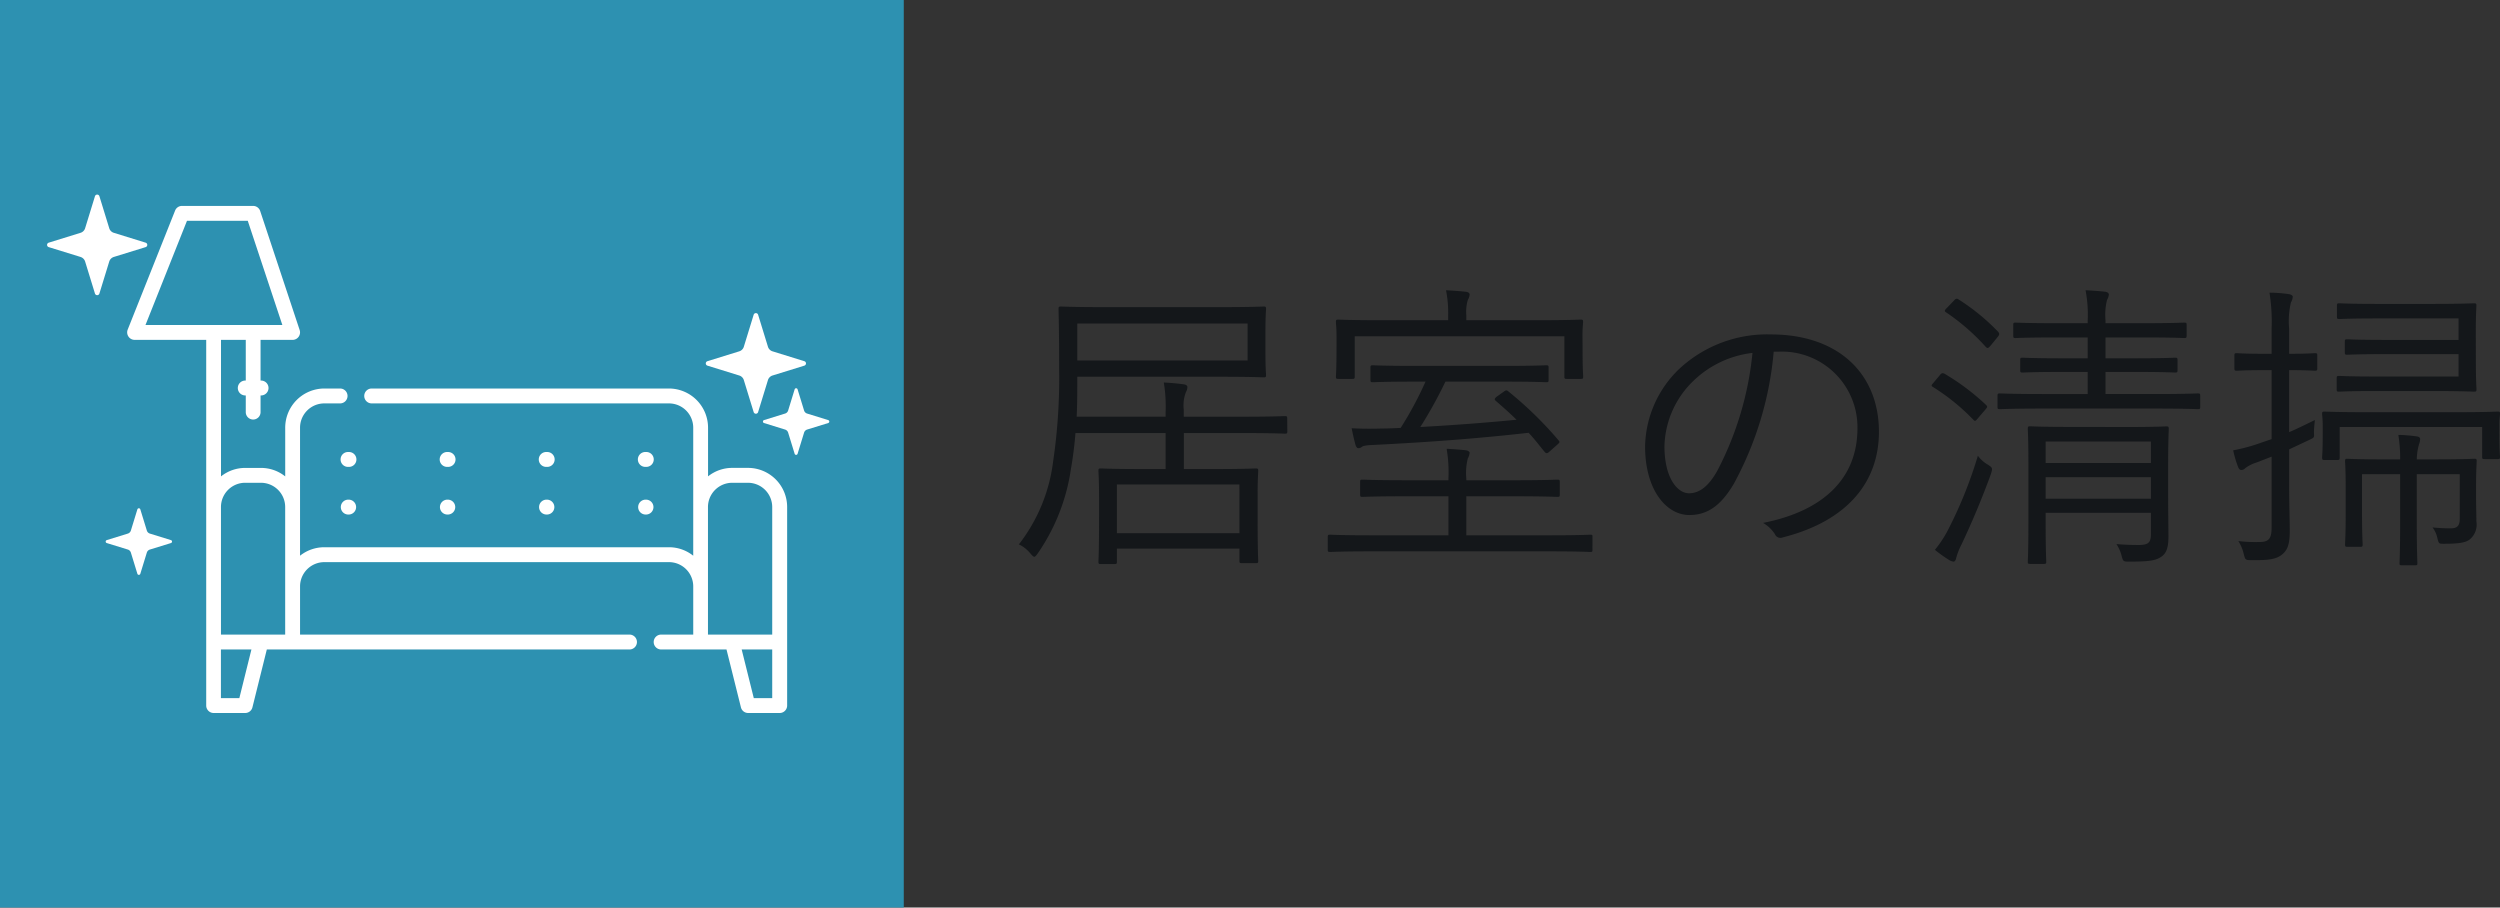 <svg xmlns="http://www.w3.org/2000/svg" width="214.865" height="78"><rect width="100%" height="100%" fill="#333333" stroke="none"/><g><path fill="#14171a" d="M110.631 35.971c0-.182-.026-.208-.208-.208-.13 0-1.014.052-3.666.052h-5.018v-.6a3.249 3.249 0 0 1 .182-1.508.9.9 0 0 0 .13-.442c0-.13-.13-.208-.312-.234a19.78 19.78 0 0 0-1.716-.156 12.4 12.4 0 0 1 .156 2.548v.39h-7.644c.052-1.014.052-2.028.052-2.99v-.442h12.35c2.626 0 3.536.052 3.666.052.182 0 .208-.026.208-.208 0-.13-.052-.546-.052-1.9v-1.872c0-1.352.052-1.768.052-1.9 0-.182-.026-.208-.208-.208-.13 0-1.04.052-3.666.052H94.851c-2.6 0-3.536-.052-3.666-.052-.182 0-.208.026-.208.208 0 .13.052 1.612.052 5.122a49.271 49.271 0 0 1-.52 8.008 14.494 14.494 0 0 1-2.94 7.104 2.889 2.889 0 0 1 .988.78c.156.182.26.286.338.286s.156-.1.312-.312a17.106 17.106 0 0 0 2.834-7.228c.182-1.04.312-2.08.39-3.094h7.748v3.094h-2.08c-2.5 0-3.328-.052-3.484-.052-.182 0-.208.026-.208.208 0 .156.052.728.052 2.314v1.586c0 3.224-.052 3.744-.052 3.9 0 .182.026.208.208.208h1.17c.182 0 .208-.026.208-.208v-1.118h10.53v1.04c0 .182.026.208.208.208h1.2c.182 0 .208-.026.208-.208 0-.13-.052-.65-.052-3.874v-1.82c0-1.3.052-1.9.052-2.028 0-.182-.026-.208-.208-.208-.156 0-1.014.052-3.484.052h-2.7v-3.094h5.018c2.652 0 3.536.052 3.666.052.182 0 .208-.026.208-.208Zm-3.406-4.992H92.587v-3.172h14.638Zm-.7 14.846H95.993v-4.186h10.53Zm30.342.338c0-.182 0-.208-.182-.208-.156 0-.962.052-3.406.052h-7.256v-3.354h4.16c2.626 0 3.51.052 3.666.052.182 0 .208-.026.208-.208v-1.066c0-.182-.026-.208-.208-.208-.156 0-1.04.052-3.666.052h-4.16v-.156a5.1 5.1 0 0 1 .13-1.716 1.215 1.215 0 0 0 .156-.494c0-.078-.13-.182-.312-.208-.468-.052-1.066-.1-1.664-.13a12.109 12.109 0 0 1 .156 2.522v.182h-3.718c-2.626 0-3.51-.052-3.666-.052-.182 0-.208.026-.208.208v1.066c0 .182.026.208.208.208.156 0 1.04-.052 3.666-.052h3.718v3.354h-6.786c-2.418 0-3.25-.052-3.38-.052-.182 0-.208.026-.208.208v1.068c0 .182.026.208.208.208.13 0 .962-.052 3.38-.052h15.574c2.444 0 3.25.052 3.406.052.182 0 .182-.026.182-.208Zm-8.166-12.116c-.286.208-.286.286-.13.416.624.546 1.222 1.066 1.768 1.612q-4.017.39-8.268.624a38.061 38.061 0 0 0 2.158-3.9h5.2c2.444 0 3.328.052 3.458.052.182 0 .208-.026.208-.208v-1.04c0-.182-.026-.208-.208-.208-.13 0-1.014.052-3.458.052h-7.978c-2.444 0-3.328-.052-3.458-.052-.182 0-.208.026-.208.208v1.04c0 .182.026.208.208.208.13 0 1.014-.052 3.458-.052h1.066a30.057 30.057 0 0 1-2.136 3.978c-.52.026-1.066.052-1.586.052-.91.026-1.82.026-2.626-.026.1.52.234 1.092.338 1.456.052.156.13.26.234.26a.433.433 0 0 0 .286-.1c.13-.1.364-.156 1.092-.182 4.706-.234 8.866-.546 13.26-1.04.468.494.884 1.04 1.352 1.612.156.182.234.182.416.026l.676-.6c.234-.208.26-.234.13-.39a32.426 32.426 0 0 0-4.29-4.186c-.156-.13-.208-.156-.416 0Zm7.306-5.226c0-.65.052-1.014.052-1.144 0-.182-.026-.208-.208-.208-.156 0-1.066.052-3.562.052h-6.266v-.442a3.655 3.655 0 0 1 .13-1.3 1.109 1.109 0 0 0 .156-.468c0-.13-.13-.208-.312-.234-.494-.052-1.092-.1-1.716-.13a10.017 10.017 0 0 1 .182 2.132v.442h-5.85c-2.548 0-3.458-.052-3.588-.052-.182 0-.208.026-.208.208 0 .13.052.494.052 1.274v.806c0 2.158-.052 2.444-.052 2.6 0 .182.026.208.208.208h1.2c.182 0 .208-.026.208-.208v-3.458h18.018v3.458c0 .182.026.208.208.208h1.2c.182 0 .208-.026.208-.208 0-.156-.052-.442-.052-2.6Zm16.926 1.4a6.5 6.5 0 0 1 6.708 6.582c0 4.342-2.964 7.124-8.112 8.138a3.023 3.023 0 0 1 1.014.962.515.515 0 0 0 .676.286c5.642-1.43 8.268-4.836 8.268-9.074 0-4.966-3.458-8.372-9.282-8.372a11.085 11.085 0 0 0-7.8 2.888 9.442 9.442 0 0 0-3.016 6.734c0 3.77 1.846 5.9 3.8 5.9 1.534 0 2.7-.78 3.822-2.678a29.024 29.024 0 0 0 3.432-11.362Zm-2.314.1a27.608 27.608 0 0 1-3.042 10.174c-.754 1.326-1.534 1.9-2.418 1.9-.936 0-2.106-1.222-2.106-4.056a8.061 8.061 0 0 1 2.5-5.616 8.76 8.76 0 0 1 5.066-2.392Zm27.17 6.37c-2.34 0-3.172-.052-3.3-.052-.182 0-.208.026-.208.208 0 .156.052.91.052 2.886v5.3c0 2.392-.052 3.094-.052 3.25s.026.182.208.182h1.17c.182 0 .208-.026.208-.182 0-.13-.052-.936-.052-3.3v-.91h9.046v1.804c0 .7-.156.962-1.04.962-.754 0-1.3-.026-1.924-.078a3.227 3.227 0 0 1 .442.988c.13.52.156.52.676.52 1.924 0 2.34-.13 2.808-.468.442-.338.546-.91.546-1.716 0-.7-.026-2.08-.026-3.458v-2.73c0-2 .052-2.886.052-3.042 0-.182-.026-.208-.208-.208-.13 0-.936.052-3.276.052Zm7.072 3.102h-9.048v-1.846h9.048Zm0 3.068h-9.048v-1.846h9.048Zm4.238-8.84c0-.182-.026-.208-.208-.208-.13 0-1.04.052-3.692.052h-4.238v-1.9h2.548c2.5 0 3.276.052 3.432.052.182 0 .208-.026.208-.208v-.858c0-.182-.026-.208-.208-.208-.156 0-.936.052-3.432.052h-2.548v-1.794h3.2c2.574 0 3.432.052 3.562.052.182 0 .208-.026.208-.208v-.91c0-.182-.026-.208-.208-.208-.13 0-.988.052-3.562.052h-3.2v-.234a5.3 5.3 0 0 1 .13-1.768 1.109 1.109 0 0 0 .156-.468c0-.1-.1-.208-.312-.234-.416-.052-1.092-.1-1.69-.13a11.167 11.167 0 0 1 .182 2.652v.182h-2.652c-2.574 0-3.406-.052-3.536-.052-.182 0-.208.026-.208.208v.91c0 .182.026.208.208.208.13 0 .962-.052 3.536-.052h2.652v1.794h-2.132c-2.5 0-3.3-.052-3.458-.052-.182 0-.208.026-.208.208v.858c0 .182.026.208.208.208.156 0 .962-.052 3.458-.052h2.132v1.9h-3.848c-2.626 0-3.536-.052-3.692-.052-.182 0-.208.026-.208.208v.962c0 .156.026.182.208.182.156 0 1.066-.052 3.692-.052h9.62c2.652 0 3.562.052 3.692.052.182 0 .208-.026.208-.182Zm-17.992 6.734c.156-.52.156-.546-.234-.806a2.817 2.817 0 0 1-.884-.78 36.658 36.658 0 0 1-2.47 6.188 9.908 9.908 0 0 1-1.222 1.9 11.4 11.4 0 0 0 1.2.858.922.922 0 0 0 .416.156c.078 0 .182-.13.208-.286a5.506 5.506 0 0 1 .468-1.2 71.38 71.38 0 0 0 2.518-6.03Zm-3.77-14.3c-.234.234-.234.286-.078.39a18.388 18.388 0 0 1 3.406 2.964c.156.156.208.13.416-.1l.572-.7c.208-.234.208-.338.078-.494a18.325 18.325 0 0 0-3.406-2.784c-.156-.1-.234-.078-.416.13Zm-1.17 6.448c-.182.208-.208.26-.026.364a18.014 18.014 0 0 1 3.458 2.808c.156.156.182.13.442-.182l.624-.728c.156-.182.156-.234.026-.364a19.954 19.954 0 0 0-3.562-2.678c-.156-.078-.26-.078-.416.13Zm32.994-2.34c0-.182-.026-.208-.208-.208-.156 0-.624.052-2.21.052v-2.158a6.9 6.9 0 0 1 .156-2.262 1.1 1.1 0 0 0 .156-.494c0-.078-.13-.182-.312-.208a11.164 11.164 0 0 0-1.69-.13 15.828 15.828 0 0 1 .182 3.12v2.132h-.728c-1.664 0-2.132-.052-2.262-.052-.182 0-.208.026-.208.208v1.068c0 .208.026.234.208.234.13 0 .6-.052 2.262-.052h.728v5.928l-.988.338a15.015 15.015 0 0 1-2.314.624 9.155 9.155 0 0 0 .442 1.482c.078.156.156.208.26.208a.458.458 0 0 0 .338-.156 3.176 3.176 0 0 1 .988-.494l1.274-.494v6.11c0 .936-.26 1.222-1.014 1.222a12.677 12.677 0 0 1-1.846-.078 3.445 3.445 0 0 1 .468 1.118c.13.494.13.52.65.52 1.56.026 2.158-.1 2.626-.468.468-.39.676-.832.676-2.054 0-1.014-.052-2.236-.052-3.926v-3.07l1.82-.858c.338-.156.338-.182.312-.572 0-.39.052-.78.078-1.092-.806.39-1.534.754-2.21 1.04v-5.33c1.586 0 2.054.052 2.21.052.182 0 .208-.026.208-.234Zm13.624-2c0-1.534.052-2.158.052-2.288 0-.182-.026-.208-.208-.208-.156 0-1.092.052-3.484.052h-4.862c-2.314 0-3.094-.052-3.224-.052-.182 0-.208.026-.208.208v.936c0 .182.026.208.208.208.13 0 .91-.052 3.224-.052h7.02v1.846h-6.292c-2.366 0-3.12-.052-3.276-.052-.182 0-.208.026-.208.208v.884c0 .208.026.234.208.234.156 0 .91-.052 3.276-.052h6.292v1.924h-7.252c-2.158 0-2.86-.052-3.016-.052-.182 0-.208.026-.208.234v.91c0 .182.026.208.208.208.156 0 .858-.052 3.016-.052h5.1c2.392 0 3.328.052 3.484.052.182 0 .208-.026.208-.208 0-.13-.052-.754-.052-2.314Zm-5.07 10.92a4.767 4.767 0 0 1 .208-1.352 1.152 1.152 0 0 0 .078-.39c0-.13-.1-.208-.286-.234a13.482 13.482 0 0 0-1.586-.13 13.153 13.153 0 0 1 .156 2.106h-1.326c-2.288 0-3.068-.052-3.2-.052-.182 0-.208.026-.208.208 0 .156.052.676.052 2.21v2.34c0 1.768-.052 2.444-.052 2.6 0 .182.026.208.208.208h1.092c.182 0 .208-.026.208-.208 0-.156-.052-.884-.052-2.548v-3.486h3.276v4.186c0 2.444-.052 3.3-.052 3.458 0 .182.026.182.208.182h1.144c.156 0 .182 0 .182-.182 0-.13-.052-1.014-.052-3.458v-4.186h3.692v3.848c0 .624-.26.806-.78.806-.546 0-1.014-.026-1.56-.078a2.243 2.243 0 0 1 .416.91c.13.52.13.494.624.494 1.352 0 1.9-.13 2.21-.416a1.655 1.655 0 0 0 .52-1.508c0-.676-.026-1.274-.026-2.21v-.78c0-1.43.052-2.028.052-2.184 0-.182-.026-.208-.208-.208-.13 0-.91.052-3.224.052Zm7.1-3.042c0-.468.052-.754.052-.884 0-.156-.026-.182-.182-.182s-1.066.052-3.666.052h-7.568c-2.6 0-3.51-.052-3.666-.052-.182 0-.208.026-.208.182s.052.416.052 1.014v.572c0 1.794-.052 2.028-.052 2.158 0 .208.026.234.208.234h1.092c.182 0 .208-.026.208-.234v-2.6h12.246v2.548c0 .182.026.208.208.208h1.144c.156 0 .182-.026.182-.208 0-.13-.052-.364-.052-2.106Z"/><g><path fill="#2d91b1" d="M0 0h77.676v78H0z"/><g fill="#fff"><path d="m63.931 29.795.844-2.746a.2.2 0 0 1 .381 0L66 29.795a.6.6 0 0 0 .394.4l2.735.848a.2.2 0 0 1 0 .383l-2.735.847a.6.6 0 0 0-.394.4l-.844 2.746a.2.2 0 0 1-.381 0l-.844-2.746a.594.594 0 0 0-.394-.4l-2.735-.847a.2.2 0 0 1 0-.383l2.735-.848a.594.594 0 0 0 .394-.4Z"/><path d="m67.738 35.282.559-1.819a.131.131 0 0 1 .252 0l.559 1.819a.394.394 0 0 0 .26.261l1.814.562a.133.133 0 0 1 0 .253l-1.814.561a.4.4 0 0 0-.26.264l-.559 1.819a.132.132 0 0 1-.252 0l-.559-1.819a.4.4 0 0 0-.263-.264l-1.811-.561a.133.133 0 0 1 0-.253l1.811-.562a.393.393 0 0 0 .263-.261Z"/><path d="m7.318 19.609.844-2.746a.2.2 0 0 1 .381 0l.844 2.746a.594.594 0 0 0 .394.4l2.735.847a.2.2 0 0 1 0 .383l-2.735.845a.606.606 0 0 0-.394.4l-.844 2.746a.2.2 0 0 1-.381 0l-.844-2.746a.606.606 0 0 0-.395-.4l-2.735-.845a.2.2 0 0 1 0-.383l2.735-.847a.594.594 0 0 0 .395-.4Z"/><path d="m11.249 45.595.559-1.819a.132.132 0 0 1 .252 0l.559 1.819a.4.4 0 0 0 .26.264l1.814.561a.133.133 0 0 1 0 .253l-1.814.559a.4.4 0 0 0-.26.264l-.559 1.819a.132.132 0 0 1-.252 0l-.559-1.819a.4.4 0 0 0-.26-.264l-1.814-.559a.133.133 0 0 1 0-.253l1.814-.561a.4.4 0 0 0 .26-.264Z"/><path d="M64.296 40.213h-1.359a3.327 3.327 0 0 0-2.083.729v-4.18a3.367 3.367 0 0 0-3.354-3.371H31.945a.64.64 0 0 0 0 1.28H57.5a2.087 2.087 0 0 1 2.08 2.091v11a3.33 3.33 0 0 0-2.08-.729H27.87a3.344 3.344 0 0 0-2.083.729v-11a2.089 2.089 0 0 1 2.083-2.091h1.359a.64.64 0 0 0 0-1.28H27.87a3.369 3.369 0 0 0-3.357 3.371v4.183a3.319 3.319 0 0 0-2.08-.729h-1.359a3.319 3.319 0 0 0-2.08.729V29.212h2.129v3.495h-.044a.64.64 0 0 0 0 1.28h.044v1.409a.636.636 0 1 0 1.271 0v-1.409h.044a.64.64 0 0 0 0-1.28h-.044v-3.495h2.762a.644.644 0 0 0 .6-.842l-3.395-10.236a.64.64 0 0 0-.606-.437h-6.116a.634.634 0 0 0-.589.4l-4.077 10.236a.646.646 0 0 0 .592.878h6.158v31.427a.64.64 0 0 0 .636.641h2.718a.639.639 0 0 0 .619-.487l1.236-4.972h31.171a.64.64 0 0 0 0-1.28H25.788v-4.136a2.09 2.09 0 0 1 2.083-2.091h29.63a2.087 2.087 0 0 1 2.08 2.091v4.136h-2.758a.64.64 0 0 0 0 1.28h5.617l1.239 4.972a.639.639 0 0 0 .619.487h2.716a.64.64 0 0 0 .638-.641V43.581a3.365 3.365 0 0 0-3.356-3.368ZM16.071 18.976h5.223l2.973 8.957H12.503Zm5 22.517h1.359a2.085 2.085 0 0 1 2.08 2.089v10.96h-5.519v-10.96a2.085 2.085 0 0 1 2.083-2.09Zm-.5 18.508h-1.584v-4.18h2.622Zm40.276-16.419a2.087 2.087 0 0 1 2.083-2.089h1.359a2.087 2.087 0 0 1 2.08 2.089v10.96h-5.522Zm5.522 16.419h-1.584l-1.041-4.18h2.625Z"/><path d="M29.272 39.487a.638.638 0 0 0 .636.641h.085a.64.64 0 0 0 0-1.28h-.085a.638.638 0 0 0-.636.639Z"/><path d="M55.462 40.127h.085a.64.64 0 0 0 0-1.28h-.085a.64.64 0 0 0 0 1.28Z"/><path d="M55.462 44.222h.085a.64.64 0 0 0 0-1.279h-.085a.64.64 0 0 0 0 1.279Z"/><path d="M29.991 42.943h-.085a.64.64 0 0 0 0 1.279h.085a.64.64 0 0 0 0-1.279Z"/><path d="M37.79 39.487a.638.638 0 0 0 .636.641h.085a.64.64 0 0 0 0-1.28h-.085a.638.638 0 0 0-.636.639Z"/><path d="M38.511 42.943h-.085a.64.64 0 0 0 0 1.279h.085a.64.64 0 0 0 0-1.279Z"/><path d="M46.306 39.487a.639.639 0 0 0 .639.641h.085a.64.64 0 0 0 0-1.28h-.085a.638.638 0 0 0-.639.639Z"/><path d="M47.03 42.943h-.085a.64.64 0 0 0 0 1.279h.085a.64.64 0 0 0 0-1.279Z"/></g></g></g></svg>

